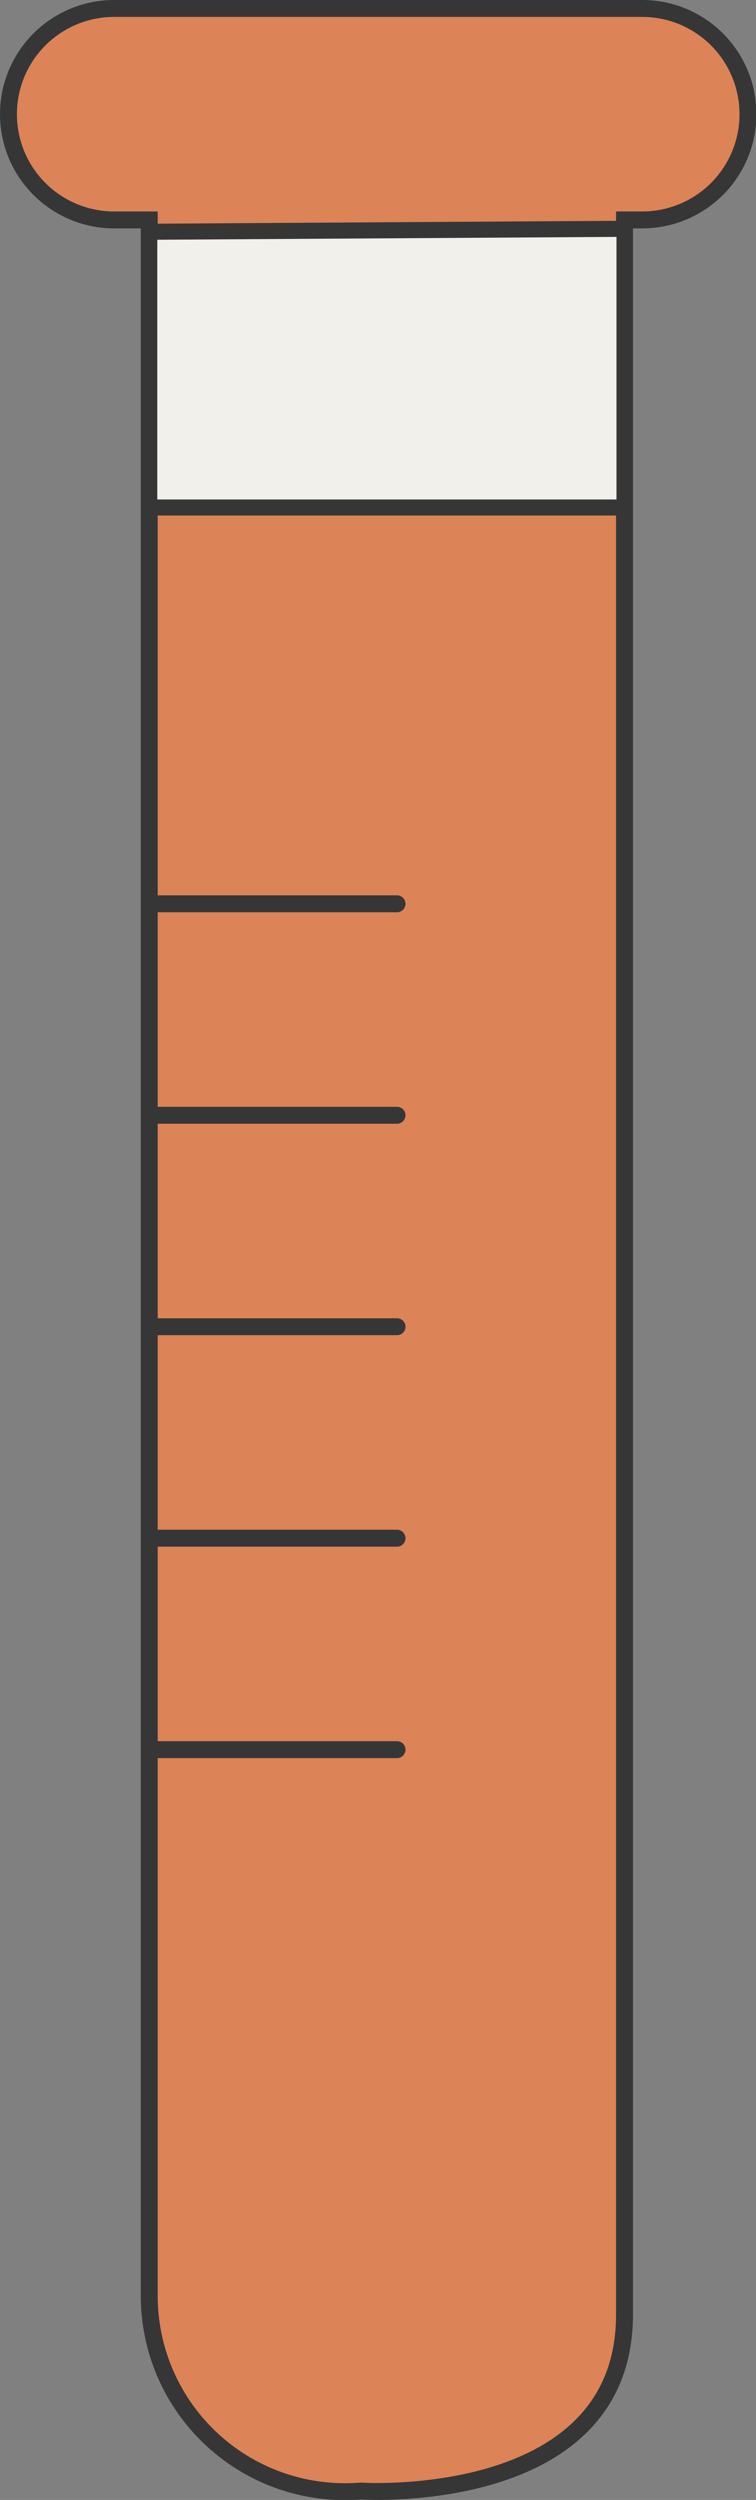 <svg xmlns="http://www.w3.org/2000/svg" viewBox="0 0 17.88 59.11"><rect x="0" y="0" width="17.88" height="59.11" fill="#808080" stroke="none"/><defs><style>.cls-1,.cls-2{fill:#dc8357;stroke-width:0.4px;}.cls-1,.cls-2,.cls-3{stroke:#363636;stroke-miterlimit:10;}.cls-2{stroke-linecap:round;}.cls-3{fill:#f2f0eb;stroke-width:0.38px;}</style></defs><g id="Layer_2" data-name="Layer 2"><g id="Layer_1-2" data-name="Layer 1"><path class="cls-1" d="M15.19.2H2.7a2.5,2.5,0,0,0,0,5h.83V54.32a4.63,4.63,0,0,0,5,4.58s6.24.41,6.24-4.17V5.2h.42a2.5,2.5,0,0,0,0-5Z"/><line class="cls-2" x1="3.69" y1="21.37" x2="9.39" y2="21.37"/><line class="cls-2" x1="3.69" y1="26.37" x2="9.39" y2="26.37"/><line class="cls-2" x1="3.69" y1="31.37" x2="9.39" y2="31.37"/><line class="cls-2" x1="3.69" y1="36.37" x2="9.39" y2="36.37"/><line class="cls-2" x1="3.69" y1="41.37" x2="9.39" y2="41.37"/><polygon class="cls-3" points="3.53 5.48 3.53 12 14.77 12 14.77 5.41 3.53 5.48"/></g></g></svg>